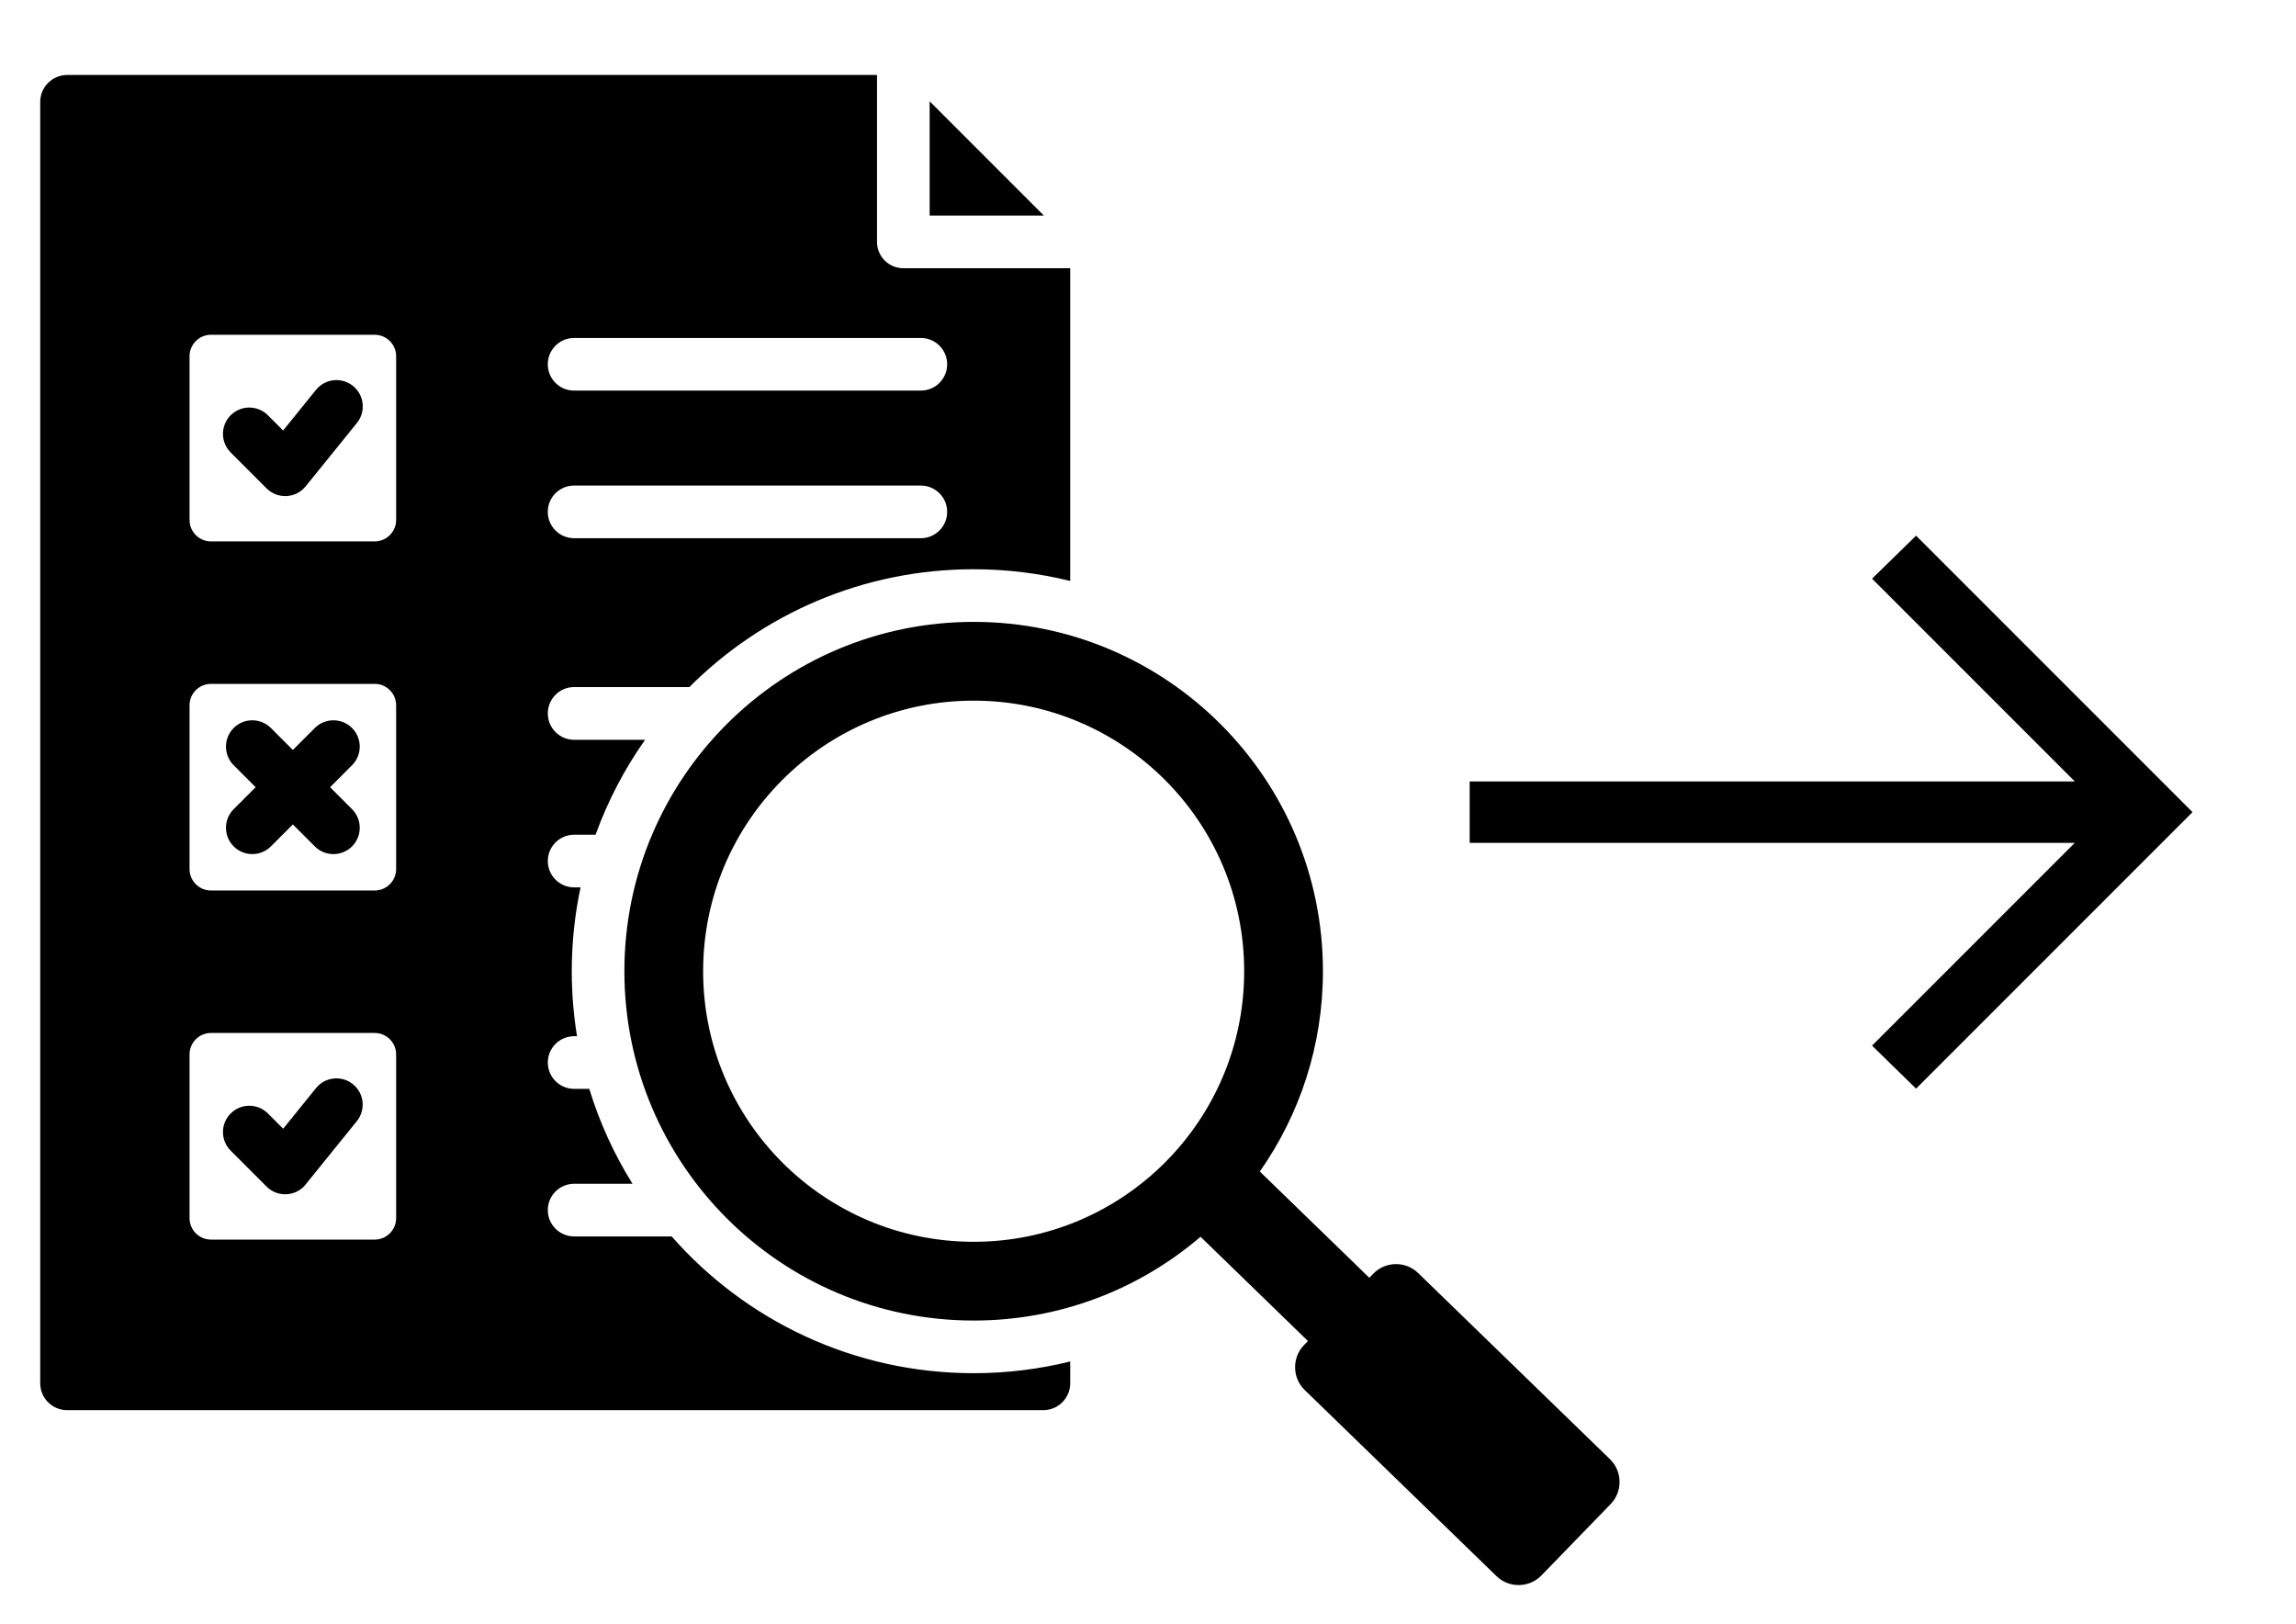 <?xml version="1.0" encoding="utf-8"?>
<!-- Generator: Adobe Illustrator 27.9.0, SVG Export Plug-In . SVG Version: 6.00 Build 0)  -->
<svg version="1.1" id="Layer_1" xmlns="http://www.w3.org/2000/svg" xmlns:xlink="http://www.w3.org/1999/xlink" x="0px" y="0px"
	 viewBox="0 0 132.798 93.931" style="enable-background:new 0 0 132.798 93.931;" xml:space="preserve">
<style type="text/css">
	.st0{fill-rule:evenodd;clip-rule:evenodd;}
</style>
<path class="st0" d="M93.119,84.384L82.025,73.619c-0.725-0.704-1.894-0.686-2.597,0.039L79.2,73.893l-6.333-6.145
	c2.3-3.279,3.65-7.273,3.65-11.583c0-11.157-9.045-20.202-20.201-20.202c-11.157,0-20.202,9.045-20.202,20.202
	s9.044,20.201,20.202,20.201c5.01,0,9.593-1.824,13.123-4.844l6.212,6.028l-0.228,0.235c-0.703,0.725-0.686,1.894,0.039,2.597
	l11.094,10.765c0.725,0.703,1.894,0.686,2.597-0.039l4.005-4.128C93.861,86.255,93.843,85.087,93.119,84.384z M56.315,71.812
	c-8.642,0-15.647-7.006-15.647-15.647c0-8.642,7.006-15.647,15.647-15.647c8.642,0,15.647,7.006,15.647,15.647
	S64.957,71.812,56.315,71.812z M13.342,26.166l2.077,2.077c0.644,0.644,1.701,0.581,2.267-0.127l2.957-3.655
	c0.529-0.654,0.428-1.612-0.226-2.141c-0.654-0.529-1.612-0.428-2.141,0.226l-1.9,2.349l-0.881-0.881
	c-0.594-0.594-1.558-0.594-2.153,0C12.747,24.608,12.747,25.572,13.342,26.166L13.342,26.166z M15.668,48.946l1.27-1.27l1.27,1.27
	c0.594,0.594,1.558,0.594,2.153,0c0.594-0.594,0.594-1.558,0-2.153l-1.27-1.27l1.27-1.27c0.594-0.594,0.594-1.558,0-2.153
	c-0.594-0.594-1.558-0.594-2.153,0l-1.27,1.27l-1.27-1.27c-0.594-0.594-1.558-0.594-2.153,0c-0.594,0.594-0.594,1.558,0,2.153
	l1.27,1.27l-1.27,1.27c-0.594,0.594-0.594,1.558,0,2.153C14.11,49.54,15.074,49.54,15.668,48.946L15.668,48.946z M13.342,66.542
	l2.077,2.077c0.673,0.673,1.787,0.567,2.326-0.207l2.897-3.581c0.525-0.654,0.422-1.61-0.232-2.135
	c-0.654-0.525-1.61-0.422-2.135,0.232l-1.897,2.345l-0.883-0.883c-0.594-0.594-1.558-0.594-2.153,0
	C12.747,64.984,12.747,65.948,13.342,66.542L13.342,66.542z M33.205,39.733h6.667c4.207-4.21,10.021-6.814,16.443-6.814
	c1.925,0,3.795,0.236,5.584,0.677V15.511h-9.652c-0.841,0-1.522-0.682-1.522-1.522V4.336H3.883c-0.857,0-1.557,0.699-1.557,1.557
	v74.099c0,0.857,0.699,1.557,1.557,1.557h56.46c0.857,0,1.557-0.699,1.557-1.557v-1.258c-1.811,0.447-3.684,0.677-5.584,0.677
	c-6.961,0-13.208-3.061-17.468-7.91h-5.642c-0.841,0-1.522-0.682-1.522-1.522s0.682-1.522,1.522-1.522h3.378
	c-1.059-1.696-1.906-3.539-2.502-5.49h-0.875c-0.841,0-1.522-0.682-1.522-1.522c0-0.841,0.682-1.522,1.522-1.522h0.167
	c-0.199-1.223-0.304-2.477-0.304-3.756c0-1.664,0.176-3.287,0.509-4.852h-0.372c-0.841,0-1.522-0.682-1.522-1.522
	c0-0.841,0.682-1.522,1.522-1.522h1.24c0.711-1.967,1.679-3.811,2.864-5.49h-4.104c-0.841,0-1.522-0.682-1.522-1.522
	C31.683,40.414,32.364,39.733,33.205,39.733z M22.912,70.448c0,0.68-0.557,1.237-1.237,1.237H12.2c-0.68,0-1.237-0.557-1.237-1.237
	v-9.475c0-0.68,0.557-1.237,1.237-1.237h9.475c0.68,0,1.237,0.557,1.237,1.237V70.448z M22.912,50.26
	c0,0.68-0.557,1.237-1.237,1.237H12.2c-0.68,0-1.237-0.557-1.237-1.237v-9.475c0-0.68,0.557-1.237,1.237-1.237h9.475
	c0.68,0,1.237,0.557,1.237,1.237V50.26z M22.912,30.072c0,0.68-0.557,1.237-1.237,1.237H12.2c-0.68,0-1.237-0.557-1.237-1.237
	v-9.475c0-0.68,0.557-1.237,1.237-1.237h9.475c0.68,0,1.237,0.557,1.237,1.237V30.072z M33.205,19.544h20.056
	c0.841,0,1.522,0.682,1.522,1.522c0,0.841-0.682,1.522-1.522,1.522H33.205c-0.841,0-1.522-0.682-1.522-1.522
	C31.683,20.226,32.364,19.544,33.205,19.544z M33.205,28.08h20.056c0.841,0,1.522,0.682,1.522,1.522
	c0,0.841-0.682,1.522-1.522,1.522H33.205c-0.841,0-1.522-0.682-1.522-1.522C31.683,28.761,32.364,28.08,33.205,28.08z M53.77,5.859
	v6.607h6.607L53.77,5.859z"/>
<g>
	<polygon points="108.277,33.464 120.002,45.189 85.004,45.189 85.004,48.742 120.002,48.742 108.277,60.467 
		110.823,62.955 126.812,46.966 110.823,30.977 	"/>
</g>
</svg>
